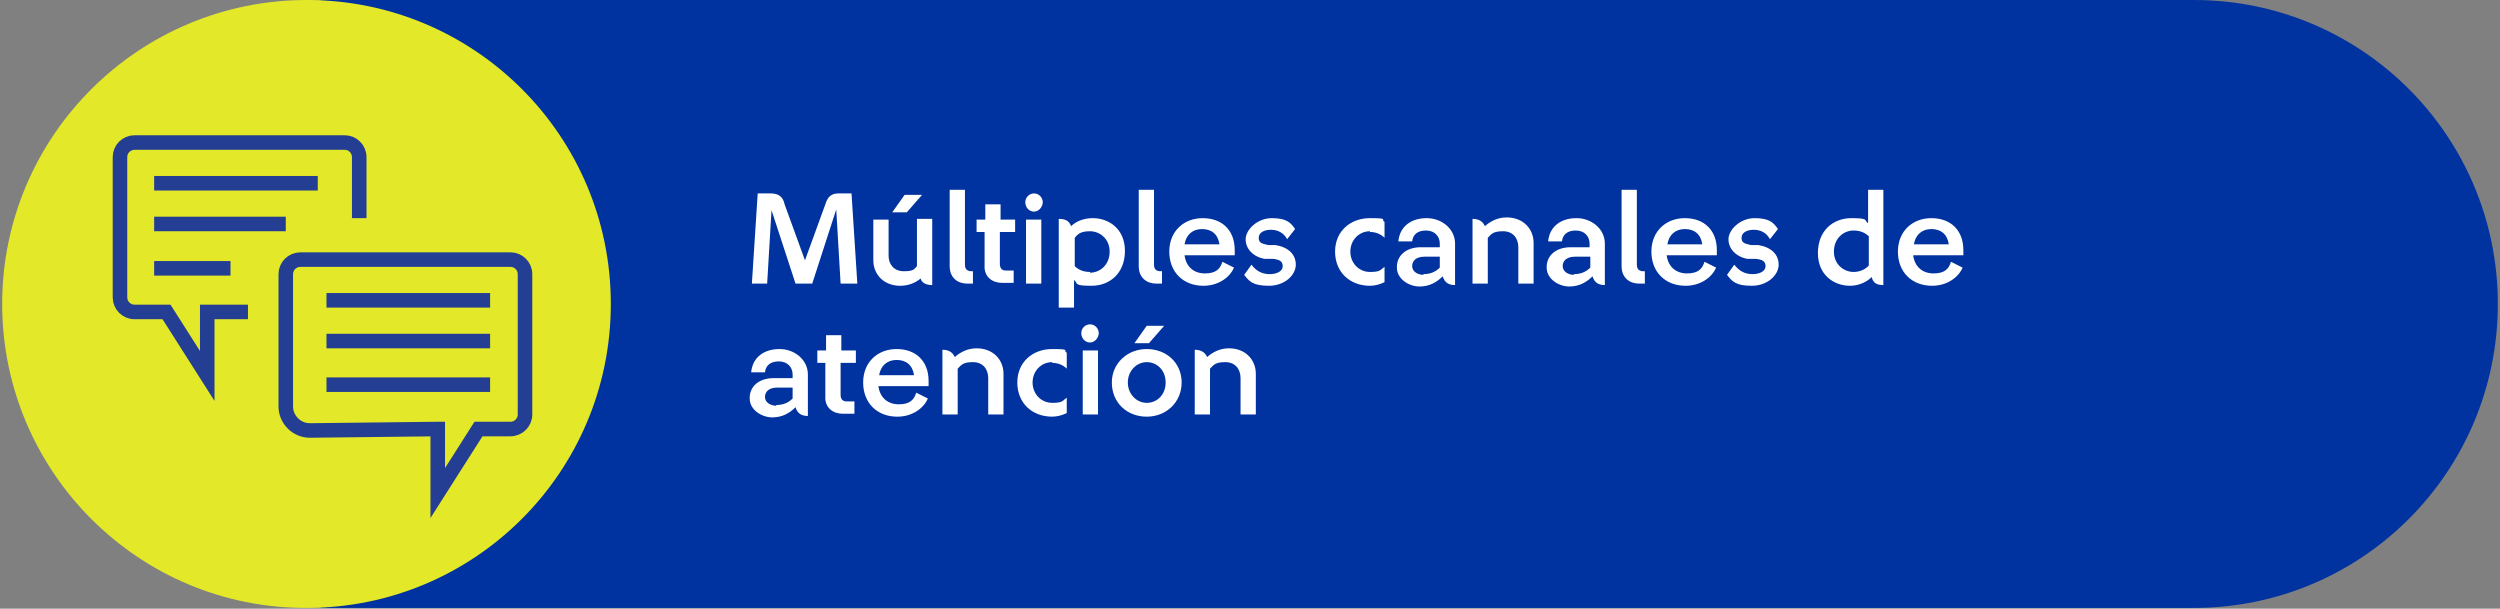 <?xml version="1.0" encoding="UTF-8"?>
<svg xmlns="http://www.w3.org/2000/svg" version="1.1" viewBox="0 0 343.8 83.7">
  <rect x="0" y="0" width="343.8" height="83.7" fill="#808080" stroke="none"/>
  <defs>
    <style>
      .cls-1 {
        fill: none;
        stroke: #233e93;
        stroke-miterlimit: 10;
        stroke-width: 2px;
      }

      .cls-2 {
        fill: #e3e829;
      }

      .cls-2, .cls-3, .cls-4 {
        stroke-width: 0px;
      }

      .cls-3 {
        fill: #0033a0;
      }

      .cls-4 {
        fill: #fff;
      }
    </style>
  </defs>
  <g id="Layer_2" data-name="Layer 2">
    <g id="Capa_2" data-name="Capa 2">
      <g id="Capa_1-2" data-name="Capa 1-2">
        <path class="cls-3" d="M44.1,0h257.6c23.1,0,41.8,18.7,41.8,41.8h0c0,23.1-18.7,41.8-41.8,41.8H44.1V0h0Z"/>
        <path class="cls-2" d="M42.2,0h0C65.3,0,84,18.7,84,41.8h0c0,23.1-18.7,41.8-41.8,41.8h0C19.1,83.7.3,64.9.3,41.8H.3C.3,18.7,19.1,0,42.2,0Z"/>
        <path class="cls-1" d="M34.1,42.9h-5.6v8.8l-5.6-8.8h-4.4c-1.1,0-2-.9-2-2v-19.3c0-1.1.9-2,2-2h28.9c1.1,0,2,.9,2,2v8.4"/>
        <line class="cls-1" x1="21.2" y1="25.2" x2="43.7" y2="25.2"/>
        <line class="cls-1" x1="21.2" y1="30.8" x2="39.3" y2="30.8"/>
        <line class="cls-1" x1="21.2" y1="36.9" x2="31.7" y2="36.9"/>
        <path class="cls-1" d="M60.2,59v8.8l5.6-8.8h4.4c1.1,0,2-.9,2-2v-19.3c0-1.1-.9-2-2-2h-28.9c-1.1,0-2,.9-2,2v18.2c0,1.8,1.5,3.3,3.3,3.3,0,0,0,0,0,0l17.5-.2Z"/>
        <line class="cls-1" x1="67.4" y1="41.3" x2="44.9" y2="41.3"/>
        <line class="cls-1" x1="67.4" y1="46.9" x2="44.9" y2="46.9"/>
        <line class="cls-1" x1="67.4" y1="52.9" x2="44.9" y2="52.9"/>
      </g>
    </g>
  </g>
  <g id="Layer_3" data-name="Layer 3">
    <g>
      <path class="cls-4" d="M110.7,35.8l2.8-7.7c.3-1,.8-1.5,1.8-1.5h1.8l.8,12.4h-2.3l-.6-10.2-3.3,10.2h-2.3l-3.3-10.1-.6,10.1h-2.1l.8-12.4h1.8c1.1,0,1.7.5,1.9,1.5l2.8,7.7Z"/>
      <path class="cls-4" d="M128.2,30.2v9c-.7,0-1.4-.2-1.6-.9-.7.6-1.7,1-2.8,1-2.3,0-3.7-1.6-3.7-3.5v-5.6h2.1v5c0,1.1.7,2.1,2.1,2.1s1.4-.3,1.8-.7v-6.5h2.1ZM124.4,26.8h2.4l-2.1,2.4h-2l1.7-2.4Z"/>
      <path class="cls-4" d="M130.6,26.1h2.1v10.3c0,.7.4.9.9.9h.2v1.7h-.8c-1.3,0-2.4-.8-2.4-2.4v-10.6Z"/>
      <path class="cls-4" d="M135.4,36.6v-4.7s-1.1,0-1.1,0v-1.7h1.2v-2.1h2.1v2.1s2,0,2,0v1.7h-2.1v4.4c0,.7.4.9.8.9h1.1v1.7h-1.6c-1.3,0-2.5-.8-2.4-2.4Z"/>
      <path class="cls-4" d="M142.2,26.6c.7,0,1.2.6,1.2,1.2s-.5,1.3-1.2,1.3-1.2-.6-1.2-1.3.6-1.2,1.2-1.2ZM141.1,30.2h2.1v8.8h-2.1v-8.8Z"/>
      <path class="cls-4" d="M147.3,31.1c.7-.7,1.8-1.1,3-1.1,2.1,0,4.4,1.4,4.4,4.5s-2.1,4.8-4.6,4.8-1.8-.3-2.4-.8v3.8h-2.1v-12.2c.8,0,1.4.2,1.7,1ZM149.9,37.5c1.4,0,2.7-1.1,2.7-2.9s-1.4-2.8-2.7-2.8-1.7.4-2.1.9v3.9c.5.5,1.2.8,2.1.8Z"/>
      <path class="cls-4" d="M156.6,26.1h2.1v10.3c0,.7.4.9.9.9h.2v1.7h-.8c-1.3,0-2.4-.8-2.4-2.4v-10.6Z"/>
      <path class="cls-4" d="M165.5,39.3c-2.8,0-4.7-1.9-4.7-4.7s2-4.6,4.6-4.6,4.4,1.6,4.4,4.4,0,.5,0,.7h-6.9c.2,1.6,1.3,2.5,2.8,2.5s2.1-.6,2.4-1.6l1.6.8c-.6,1.4-2.2,2.5-4.2,2.5ZM165.3,31.5c-1.3,0-2.2.8-2.4,2.1h4.8c-.2-1.4-1.1-2.1-2.4-2.1Z"/>
      <path class="cls-4" d="M174.6,37.7c1,0,1.8-.4,1.8-1.1s-.5-.9-1.3-1h-1.2c-1.6-.3-2.6-1.4-2.6-2.7s1.6-2.9,3.6-2.9,2.6.6,3.2,1.5l-1.1,1.4c-.4-.8-1.2-1.3-2.2-1.3s-1.7.4-1.7,1.1.4.8,1.3,1h1c1.8.3,2.8,1.3,2.8,2.7s-1.5,2.9-3.7,2.9-2.7-.6-3.4-1.5l1-1.4c.6.8,1.4,1.3,2.5,1.3Z"/>
      <path class="cls-4" d="M188.4,31.8c-1.5,0-2.7,1.2-2.7,2.8s1.2,2.8,2.7,2.8,1.4-.3,2-.7v2.1c-.6.3-1.3.5-2,.5-2.8,0-4.8-1.9-4.8-4.7s2.1-4.6,4.8-4.6,1.4.2,2,.5v2.2c-.5-.5-1.2-.8-2-.8Z"/>
      <path class="cls-4" d="M192.1,36.7c0-1.5,1.2-2.7,3.3-2.7h2.6v-.5c0-1-.7-1.8-1.9-1.8s-1.8.6-1.9,1.5h-1.9c.2-2.1,1.8-3.2,3.9-3.2s3.9,1.5,3.9,3.5v5.7c-.7,0-1.4-.2-1.7-1.2-.8.8-1.8,1.4-3.2,1.4s-3.1-1-3.1-2.6ZM195.7,37.7c1,0,1.7-.3,2.3-.9v-1.5h-2.1c-1.2,0-1.7.6-1.7,1.3s.7,1.2,1.6,1.2Z"/>
      <path class="cls-4" d="M204.2,31.1c.8-.7,1.8-1.2,3-1.2,2.3,0,3.7,1.6,3.7,3.5v5.6h-2.1v-5c0-1.2-.7-2.2-2.1-2.2s-1.6.4-2.1.9v6.3h-2.1v-8.9c.8,0,1.4.3,1.7,1Z"/>
      <path class="cls-4" d="M212.7,36.7c0-1.5,1.2-2.7,3.3-2.7h2.6v-.5c0-1-.7-1.8-1.9-1.8s-1.8.6-1.9,1.5h-1.9c.2-2.1,1.8-3.2,3.9-3.2s3.9,1.5,3.9,3.5v5.7c-.7,0-1.4-.2-1.7-1.2-.8.8-1.8,1.4-3.2,1.4s-3.1-1-3.1-2.6ZM216.4,37.7c1,0,1.7-.3,2.3-.9v-1.5h-2.1c-1.2,0-1.7.6-1.7,1.3s.7,1.2,1.6,1.2Z"/>
      <path class="cls-4" d="M223,26.1h2.1v10.3c0,.7.4.9.9.9h.2v1.7h-.8c-1.3,0-2.4-.8-2.4-2.4v-10.6Z"/>
      <path class="cls-4" d="M231.8,39.3c-2.8,0-4.7-1.9-4.7-4.7s2-4.6,4.6-4.6,4.4,1.6,4.4,4.4,0,.5,0,.7h-6.9c.2,1.6,1.3,2.5,2.8,2.5s2.1-.6,2.4-1.6l1.6.8c-.6,1.4-2.2,2.5-4.2,2.5ZM231.7,31.5c-1.3,0-2.2.8-2.4,2.1h4.8c-.2-1.4-1.1-2.1-2.4-2.1Z"/>
      <path class="cls-4" d="M241,37.7c1,0,1.8-.4,1.8-1.1s-.5-.9-1.3-1h-1.2c-1.6-.3-2.6-1.4-2.6-2.7s1.6-2.9,3.6-2.9,2.6.6,3.2,1.5l-1.1,1.4c-.4-.8-1.2-1.3-2.2-1.3s-1.7.4-1.7,1.1.4.8,1.3,1h1c1.8.3,2.8,1.3,2.8,2.7s-1.5,2.9-3.7,2.9-2.7-.6-3.4-1.5l1-1.4c.6.8,1.4,1.3,2.5,1.3Z"/>
      <path class="cls-4" d="M257.4,38.1c-.7.7-1.8,1.2-3,1.2-2.1,0-4.4-1.4-4.4-4.5s2.1-4.8,4.6-4.8,1.7.3,2.3.7v-4.6h2.1v13.1c-.8,0-1.4-.2-1.6-1.1ZM254.9,37.4c.9,0,1.7-.4,2.1-.9v-4c-.5-.5-1.2-.8-2.1-.8-1.4,0-2.7,1.1-2.7,2.9s1.4,2.8,2.7,2.8Z"/>
      <path class="cls-4" d="M265.7,39.3c-2.8,0-4.7-1.9-4.7-4.7s2-4.6,4.6-4.6,4.4,1.6,4.4,4.4,0,.5,0,.7h-6.9c.2,1.6,1.3,2.5,2.8,2.5s2.1-.6,2.4-1.6l1.6.8c-.6,1.4-2.2,2.5-4.2,2.5ZM265.6,31.5c-1.3,0-2.2.8-2.4,2.1h4.8c-.2-1.4-1.1-2.1-2.4-2.1Z"/>
      <path class="cls-4" d="M103.1,54.7c0-1.5,1.2-2.7,3.3-2.7h2.6v-.5c0-1-.7-1.8-1.9-1.8s-1.8.6-1.9,1.5h-1.9c.2-2.1,1.8-3.2,3.9-3.2s3.9,1.5,3.9,3.5v5.7c-.7,0-1.4-.2-1.7-1.2-.8.8-1.8,1.4-3.2,1.4s-3.1-1-3.1-2.6ZM106.7,55.7c1,0,1.7-.3,2.3-.9v-1.5h-2.1c-1.2,0-1.7.6-1.7,1.3s.7,1.2,1.6,1.2Z"/>
      <path class="cls-4" d="M113.5,54.6v-4.7s-1.1,0-1.1,0v-1.7h1.2v-2.1h2.1v2.1s2,0,2,0v1.7h-2.1v4.4c0,.7.4.9.8.9h1.1v1.7h-1.6c-1.3,0-2.5-.8-2.4-2.4Z"/>
      <path class="cls-4" d="M123.4,57.3c-2.8,0-4.7-1.9-4.7-4.7s2-4.6,4.6-4.6,4.4,1.6,4.4,4.4,0,.5,0,.7h-6.9c.2,1.6,1.3,2.5,2.8,2.5s2.1-.6,2.4-1.6l1.6.8c-.6,1.4-2.2,2.5-4.2,2.5ZM123.3,49.5c-1.3,0-2.2.8-2.4,2.1h4.8c-.2-1.4-1.1-2.1-2.4-2.1Z"/>
      <path class="cls-4" d="M131.3,49.1c.8-.7,1.8-1.2,3-1.2,2.3,0,3.7,1.6,3.7,3.5v5.6h-2.1v-5c0-1.2-.7-2.2-2.1-2.2s-1.6.4-2.1.9v6.3h-2.1v-8.9c.8,0,1.4.3,1.7,1Z"/>
      <path class="cls-4" d="M144.7,49.8c-1.5,0-2.7,1.2-2.7,2.8s1.2,2.8,2.7,2.8,1.4-.3,2-.7v2.1c-.6.3-1.3.5-2,.5-2.8,0-4.8-1.9-4.8-4.7s2.1-4.6,4.8-4.6,1.4.2,2,.5v2.2c-.5-.5-1.2-.8-2-.8Z"/>
      <path class="cls-4" d="M149.9,44.6c.7,0,1.2.6,1.2,1.2s-.5,1.3-1.2,1.3-1.2-.6-1.2-1.3.6-1.2,1.2-1.2ZM148.9,48.2h2.1v8.8h-2.1v-8.8Z"/>
      <path class="cls-4" d="M152.9,52.6c0-2.6,2.1-4.6,4.8-4.6s4.8,1.9,4.8,4.6-2.1,4.7-4.8,4.7-4.8-1.9-4.8-4.7ZM157.7,55.4c1.4,0,2.6-1.1,2.6-2.8s-1.2-2.8-2.6-2.8-2.6,1.2-2.6,2.8,1.2,2.8,2.6,2.8ZM157.7,44.8h2.4l-2.1,2.4h-2l1.7-2.4Z"/>
      <path class="cls-4" d="M166,49.1c.8-.7,1.8-1.2,3-1.2,2.3,0,3.7,1.6,3.7,3.5v5.6h-2.1v-5c0-1.2-.7-2.2-2.1-2.2s-1.6.4-2.1.9v6.3h-2.1v-8.9c.8,0,1.4.3,1.7,1Z"/>
    </g>
  </g>
</svg>